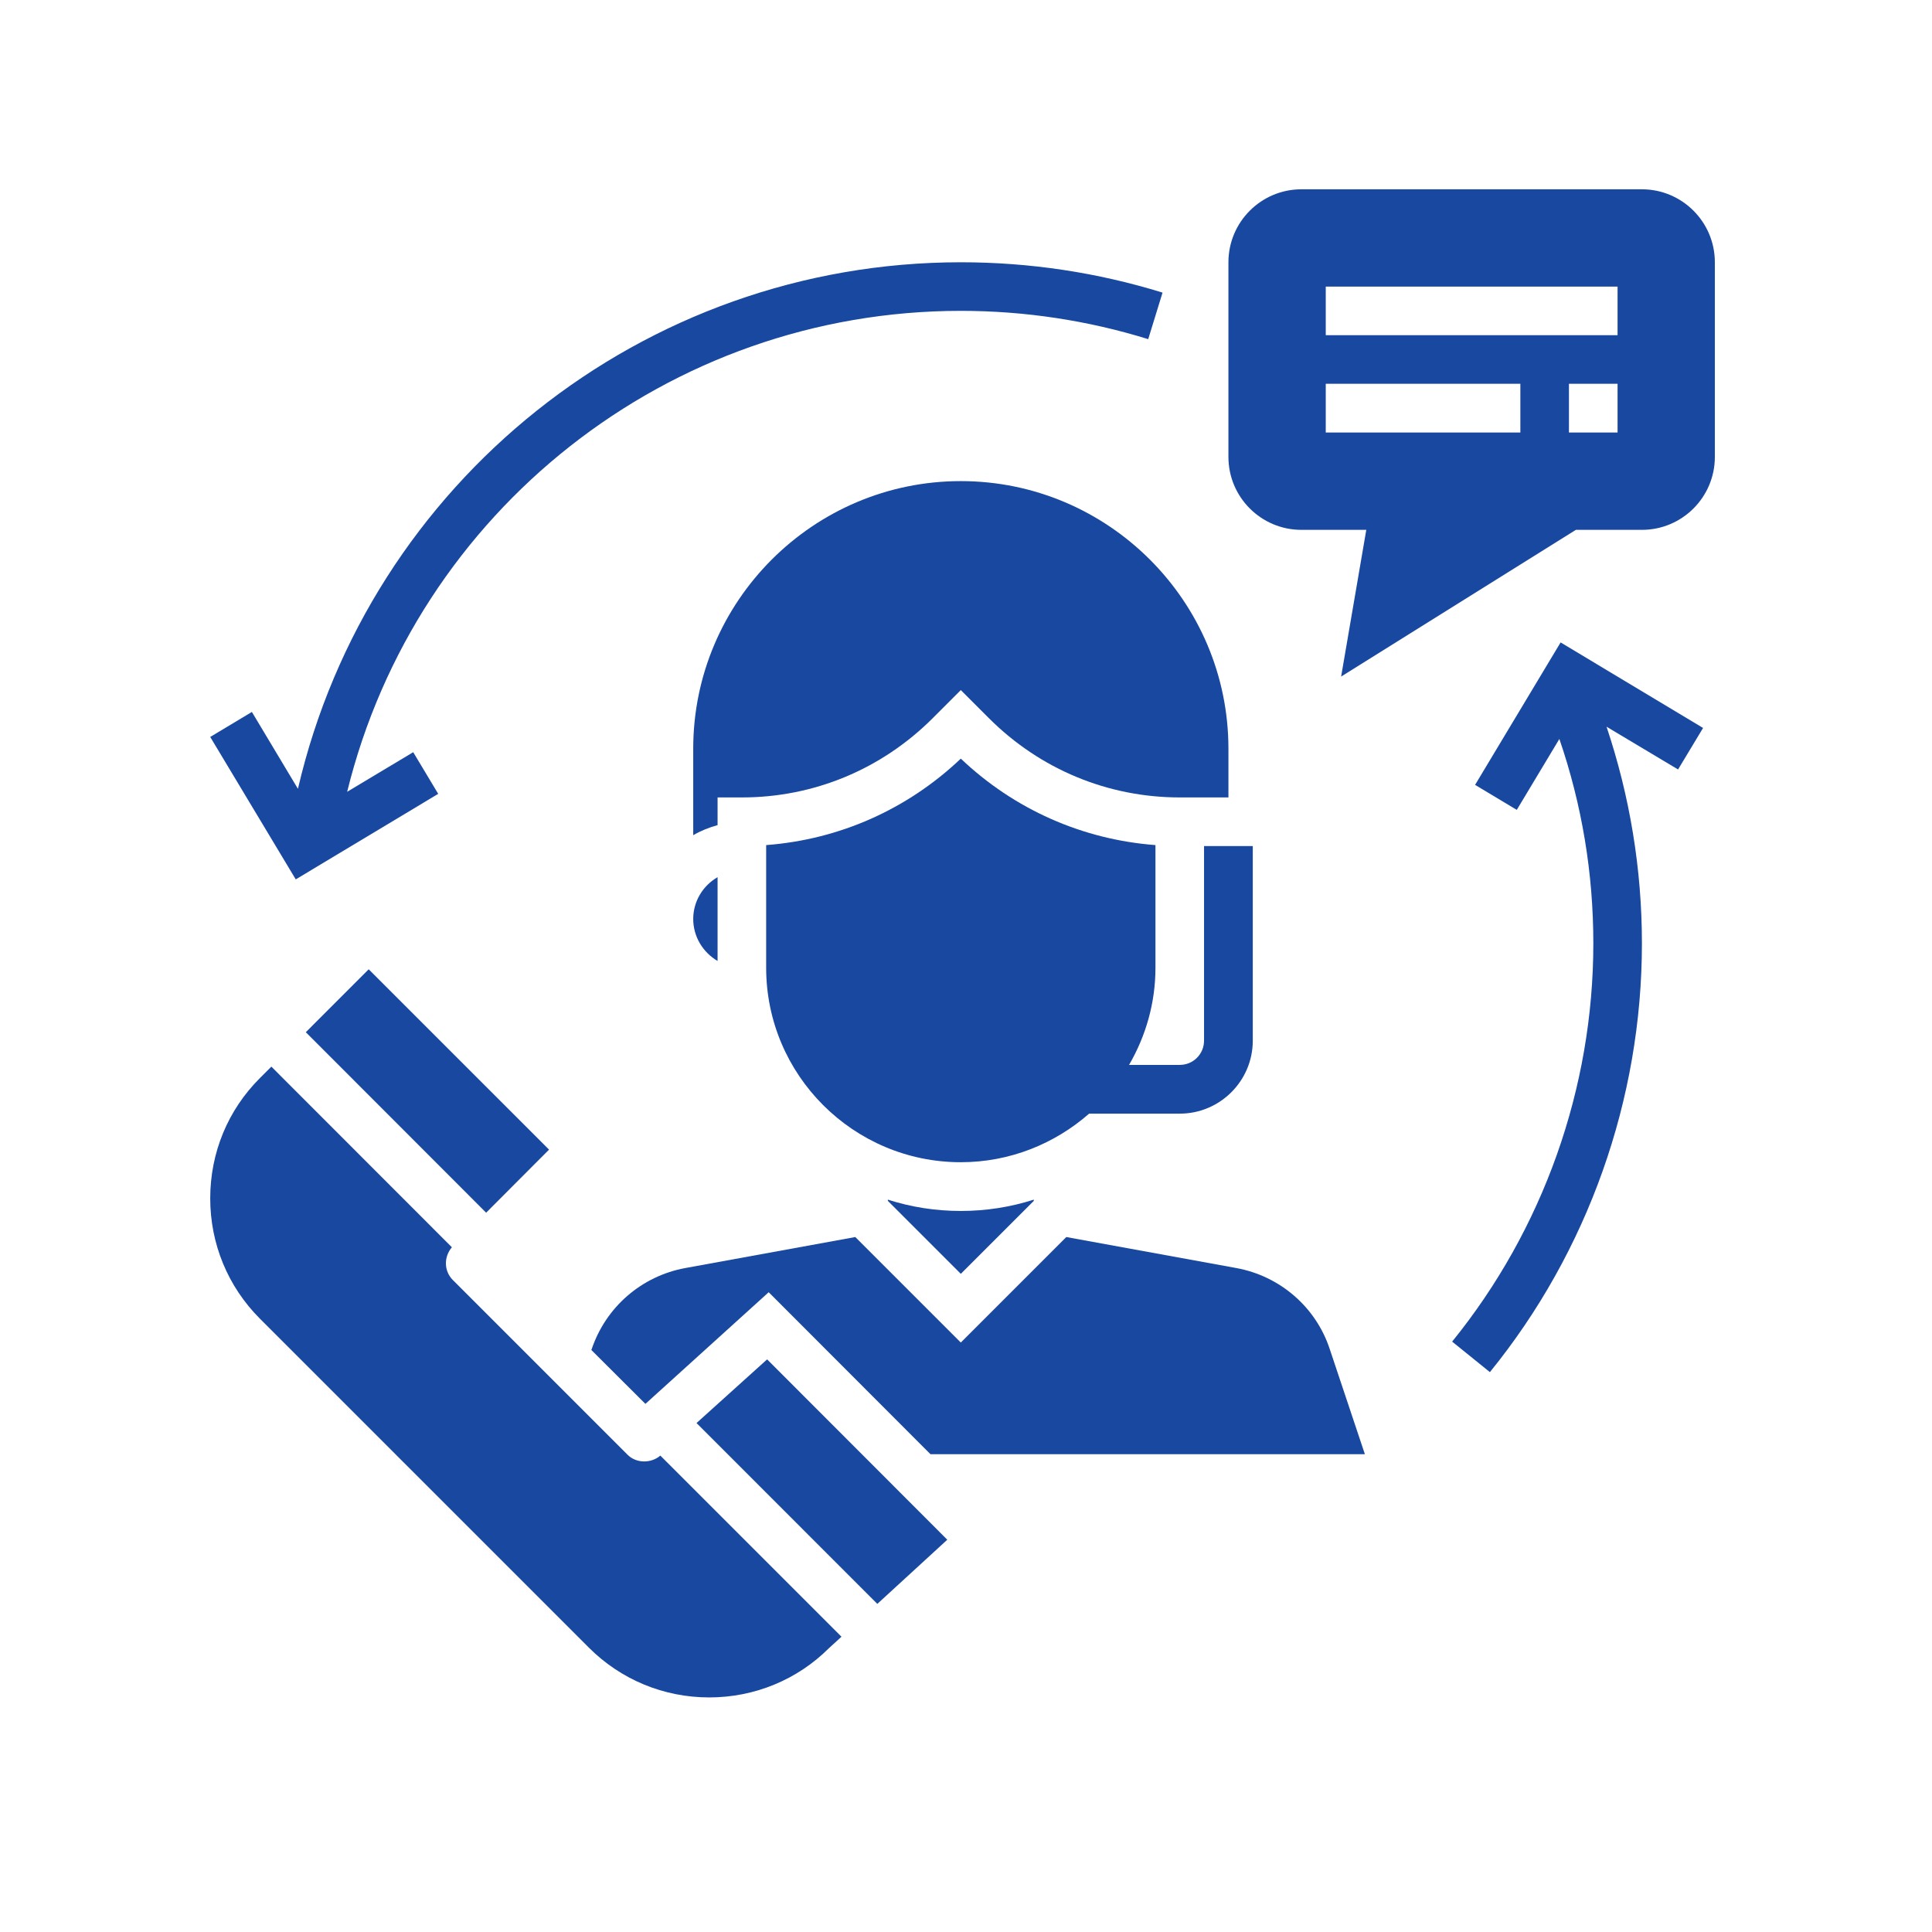 <svg xmlns="http://www.w3.org/2000/svg" xmlns:xlink="http://www.w3.org/1999/xlink" width="64" zoomAndPan="magnify" viewBox="0 0 48 48" height="64" preserveAspectRatio="xMidYMid meet" version="1.0"><defs><clipPath id="1ee7447143"><path d="M 30 4.703 L 42.605 4.703 L 42.605 17 L 30 17 Z M 30 4.703 " clip-rule="nonzero"/></clipPath><clipPath id="71e997fb6f"><path d="M 5.191 6 L 29 6 L 29 22 L 5.191 22 Z M 5.191 6 " clip-rule="nonzero"/></clipPath><clipPath id="3e68e03f72"><path d="M 36.043 15.582 L 42.605 15.582 L 42.605 34.316 L 36.043 34.316 Z M 36.043 15.582 " clip-rule="nonzero"/></clipPath><clipPath id="3ac33027ea"><path d="M 5.191 26 L 21 26 L 21 42.172 L 5.191 42.172 Z M 5.191 26 " clip-rule="nonzero"/></clipPath></defs><g clip-path="url(#1ee7447143)"><path fill="#1848a0" d="M 40.188 8.328 L 32.938 8.328 L 32.938 7.121 L 40.188 7.121 Z M 40.188 10.746 L 38.98 10.746 L 38.98 9.535 L 40.188 9.535 Z M 37.773 10.746 L 32.938 10.746 L 32.938 9.535 L 37.773 9.535 Z M 40.793 4.703 L 32.332 4.703 C 31.332 4.703 30.52 5.516 30.52 6.516 L 30.52 11.352 C 30.52 12.352 31.332 13.164 32.332 13.164 L 33.945 13.164 L 33.32 16.809 L 39.152 13.164 L 40.793 13.164 C 41.793 13.164 42.605 12.352 42.605 11.352 L 42.605 6.516 C 42.605 5.516 41.793 4.703 40.793 4.703 " fill-opacity="1" fill-rule="nonzero"/></g><path fill="#1848a0" d="M 29.312 27.668 C 30.309 27.668 31.125 26.855 31.125 25.855 L 31.125 21.02 L 29.914 21.02 L 29.914 25.855 C 29.914 26.188 29.645 26.457 29.312 26.457 L 28.051 26.457 C 28.465 25.746 28.707 24.922 28.707 24.043 L 28.707 20.996 C 26.891 20.859 25.199 20.109 23.871 18.848 C 22.543 20.109 20.852 20.859 19.035 20.996 L 19.035 24.043 C 19.035 26.707 21.203 28.875 23.871 28.875 C 25.094 28.875 26.207 28.414 27.059 27.668 L 29.312 27.668 " fill-opacity="1" fill-rule="nonzero"/><path fill="#1848a0" d="M 23.871 11.953 C 20.207 11.953 17.223 14.938 17.223 18.602 L 17.223 20.75 C 17.41 20.641 17.613 20.559 17.828 20.5 L 17.828 19.812 L 18.434 19.812 C 20.219 19.812 21.898 19.113 23.164 17.852 L 23.871 17.145 L 24.578 17.852 C 25.844 19.113 27.523 19.812 29.312 19.812 L 30.52 19.812 L 30.52 18.602 C 30.52 14.938 27.535 11.953 23.871 11.953 " fill-opacity="1" fill-rule="nonzero"/><path fill="#1848a0" d="M 17.828 23.875 L 17.828 21.793 C 17.469 22 17.223 22.387 17.223 22.832 C 17.223 23.277 17.469 23.664 17.828 23.875 " fill-opacity="1" fill-rule="nonzero"/><path fill="#1848a0" d="M 30.715 31.504 L 26.492 30.734 L 23.871 33.355 L 21.25 30.734 L 17.027 31.504 C 15.941 31.703 15.051 32.473 14.699 33.523 L 14.691 33.539 L 16.035 34.879 L 19.098 32.105 L 23.117 36.129 L 33.91 36.129 L 33.039 33.523 C 32.695 32.473 31.801 31.703 30.715 31.504 " fill-opacity="1" fill-rule="nonzero"/><path fill="#1848a0" d="M 22.059 29.805 L 22.059 29.836 L 23.871 31.648 L 25.684 29.836 L 25.684 29.805 C 25.109 29.988 24.504 30.086 23.871 30.086 C 23.238 30.086 22.629 29.988 22.059 29.805 " fill-opacity="1" fill-rule="nonzero"/><path fill="#1848a0" d="M 7.598 25.645 L 12.078 30.129 L 13.641 28.562 L 9.16 24.082 L 7.598 25.645 " fill-opacity="1" fill-rule="nonzero"/><g clip-path="url(#71e997fb6f)"><path fill="#1848a0" d="M 10.887 19.723 L 10.266 18.688 L 8.625 19.672 C 10.34 12.699 16.609 7.723 23.871 7.723 C 25.457 7.723 27.027 7.961 28.527 8.426 L 28.883 7.27 C 27.266 6.77 25.582 6.516 23.871 6.516 C 15.977 6.516 9.172 11.977 7.402 19.598 L 6.258 17.688 L 5.223 18.309 L 7.348 21.848 L 10.887 19.723 " fill-opacity="1" fill-rule="nonzero"/></g><g clip-path="url(#3e68e03f72)"><path fill="#1848a0" d="M 36.648 19.5 L 37.684 20.121 L 38.742 18.359 C 39.301 19.988 39.586 21.691 39.586 23.438 C 39.586 27.031 38.34 30.543 36.078 33.332 L 37.016 34.09 C 39.453 31.09 40.793 27.309 40.793 23.438 C 40.793 21.59 40.492 19.781 39.914 18.055 L 41.691 19.117 L 42.312 18.086 L 38.773 15.961 L 36.648 19.5 " fill-opacity="1" fill-rule="nonzero"/></g><path fill="#1848a0" d="M 17.305 35.355 L 21.797 39.848 L 23.535 38.254 L 19.059 33.773 L 17.305 35.355 " fill-opacity="1" fill-rule="nonzero"/><g clip-path="url(#3ac33027ea)"><path fill="#1848a0" d="M 15.59 36.141 L 11.254 31.805 C 11.027 31.582 11.023 31.227 11.227 30.988 L 6.742 26.5 L 6.461 26.781 C 5.66 27.578 5.223 28.641 5.223 29.773 C 5.223 30.902 5.66 31.965 6.461 32.766 L 14.629 40.934 C 15.426 41.73 16.488 42.172 17.621 42.172 C 18.75 42.172 19.812 41.73 20.594 40.949 L 20.906 40.664 L 16.406 36.164 C 16.172 36.363 15.805 36.359 15.59 36.141 " fill-opacity="1" fill-rule="nonzero"/></g></svg>